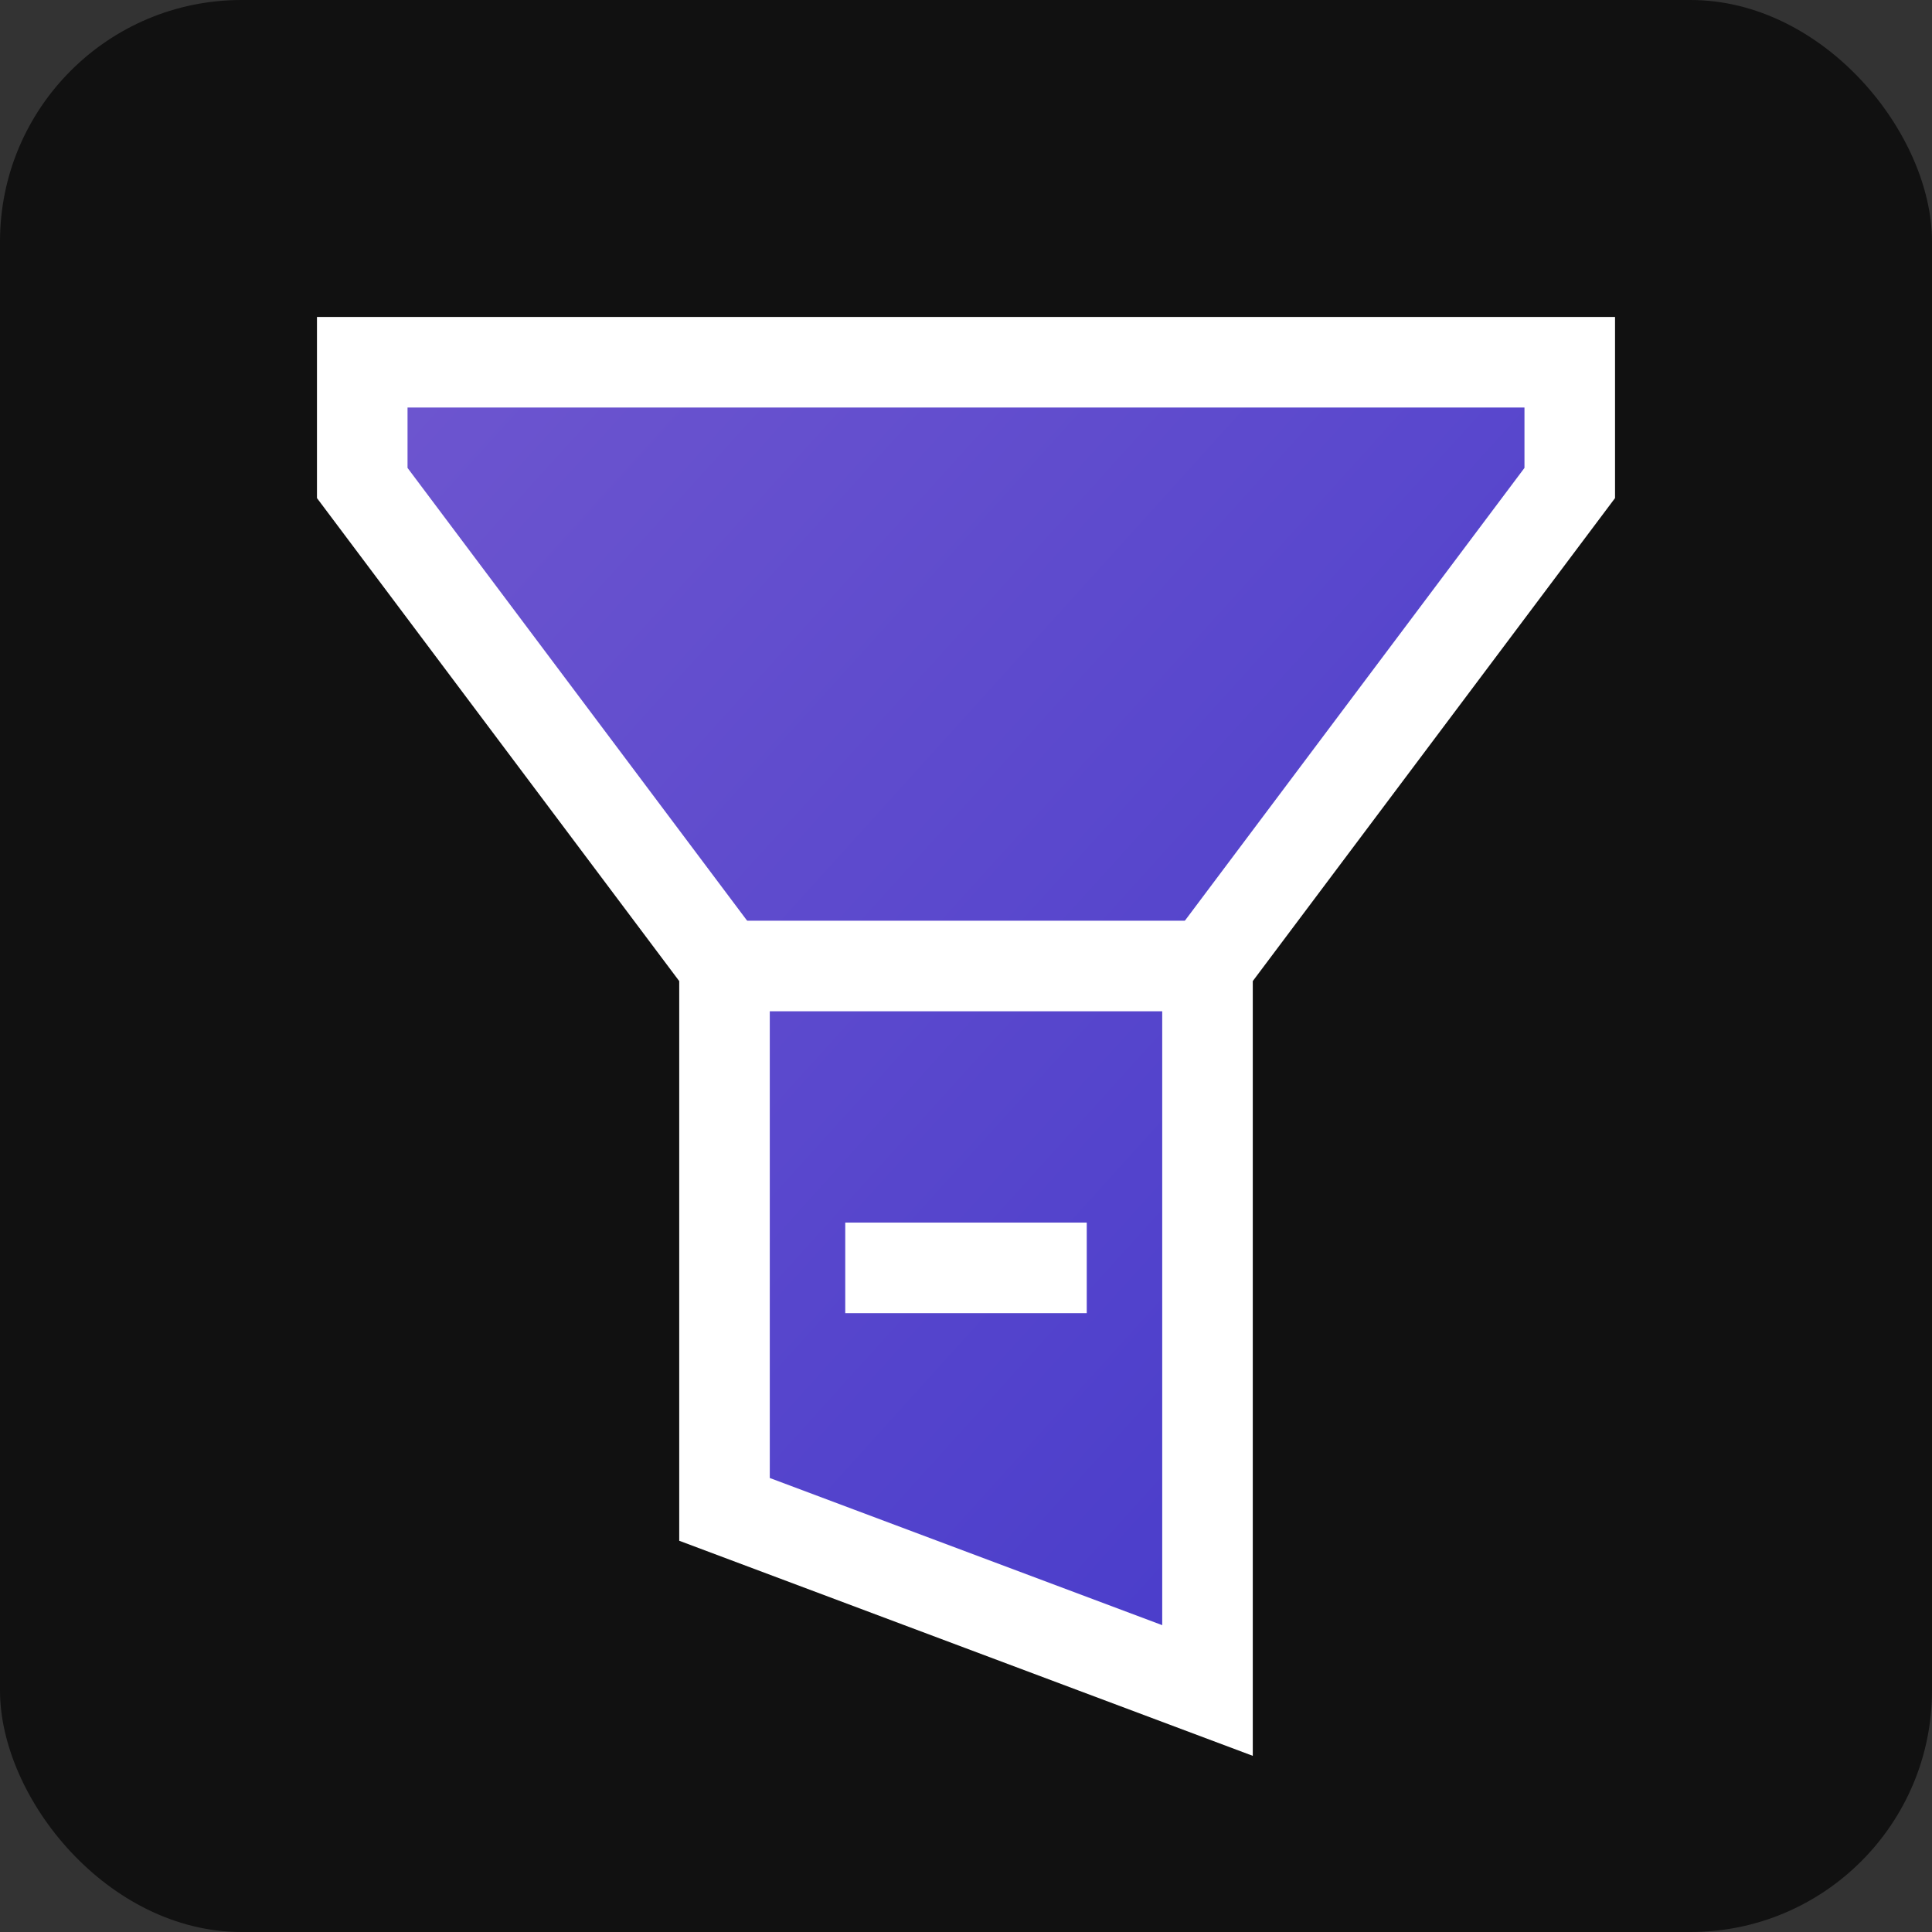 <?xml version="1.0" encoding="UTF-8"?>
<svg width="16px" height="16px" viewBox="0 0 16 16" version="1.1" xmlns="http://www.w3.org/2000/svg">
    <rect x="0" y="0" width="16" height="16" fill="#333333" stroke="none"/>
    <title>Funnel Overview Favicon 16x16</title>
    <defs>
        <linearGradient x1="0%" y1="0%" x2="100%" y2="100%" id="gradient">
            <stop stop-color="#6E56CF" offset="0%"></stop>
            <stop stop-color="#4338CA" offset="100%"></stop>
        </linearGradient>
    </defs>
    <g stroke="none" stroke-width="1" fill="none" fill-rule="evenodd">
        <rect fill="#111111" x="0" y="0" width="16" height="16" rx="2"></rect>
        <path d="M13,3 L3,3 L3,4 L6,8 L6,12.5 L10,14 L10,8 L13,4 L13,3 Z" 
              fill="url(#gradient)" 
              stroke="#FFFFFF" 
              stroke-width="0.75"></path>
        <path d="M6,8 L10,8" stroke="#FFFFFF" stroke-width="0.75"></path>
        <path d="M7,10.5 L9,10.5" stroke="#FFFFFF" stroke-width="0.75"></path>
    </g>
</svg>